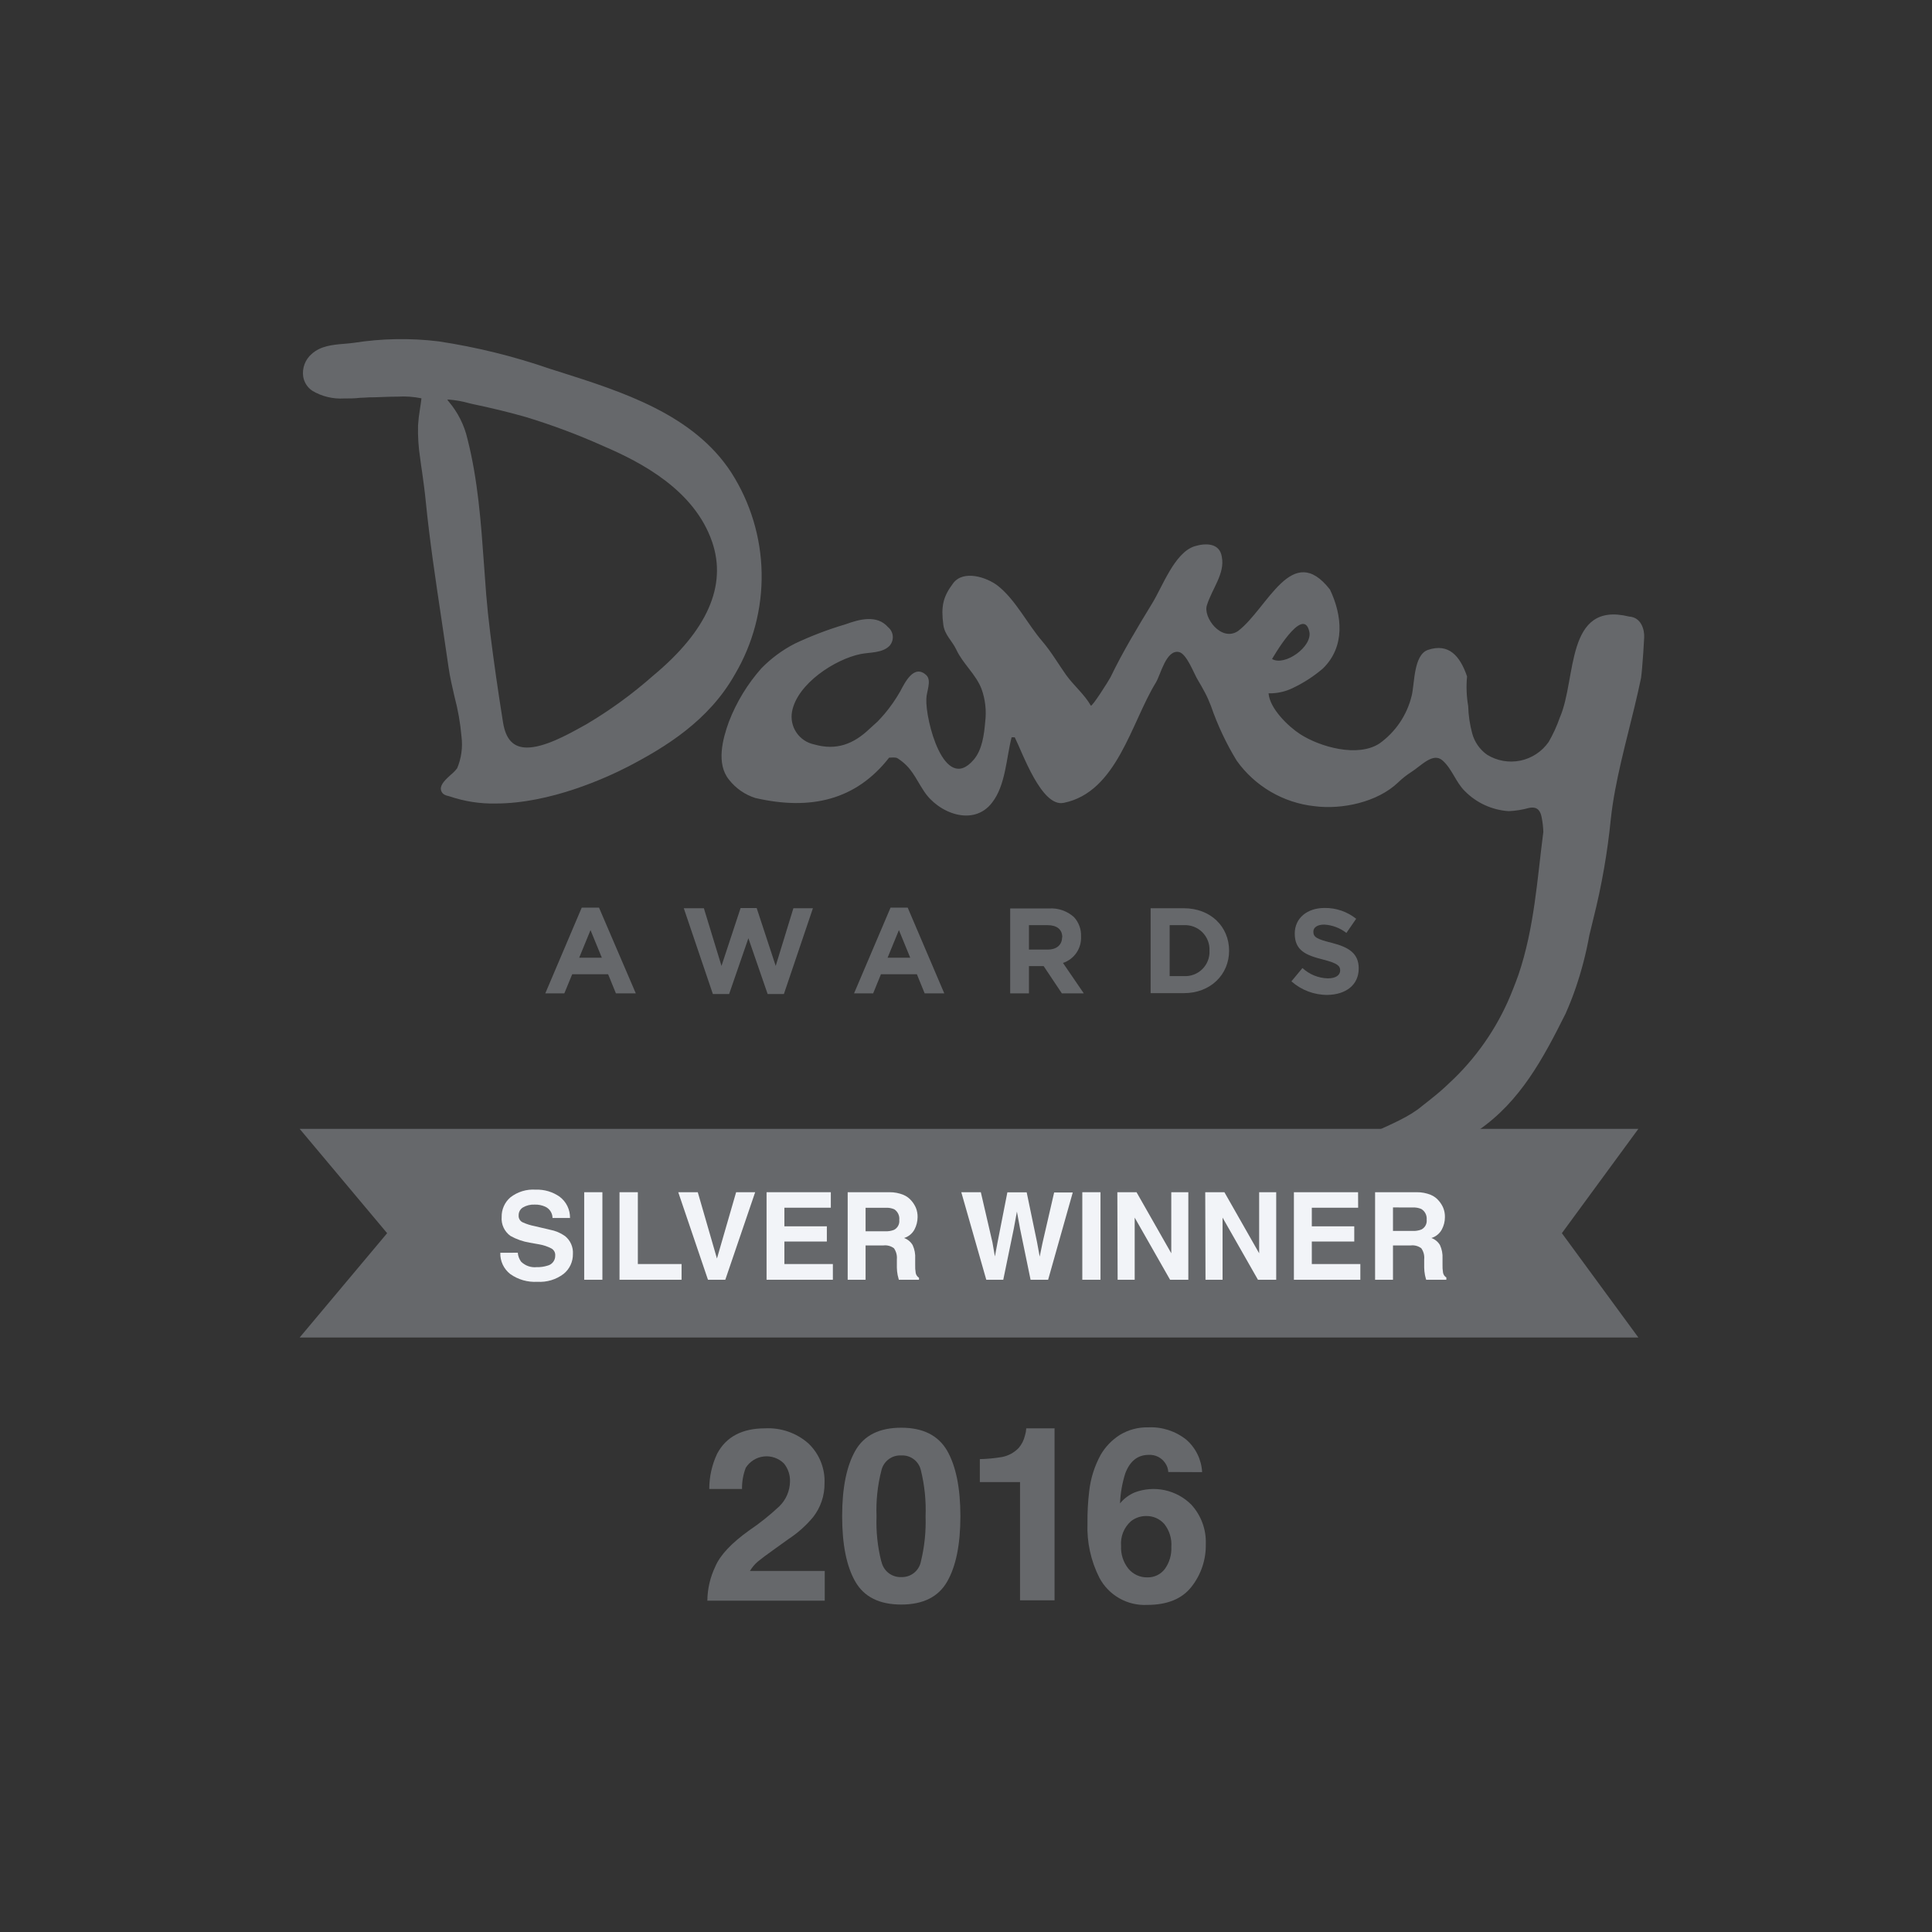 <?xml version="1.0" encoding="UTF-8"?>
<svg xmlns="http://www.w3.org/2000/svg" width="163" height="163" viewBox="0 0 163 163" fill="none">
  <rect x="0" y="0" width="163" height="163" fill="#333333" stroke="none"/>
  <path d="M25.283 112.842H138.226L131.773 104.042L138.226 95.242H25.283L32.662 104.042L25.283 112.842Z" fill="#66686B"></path>
  <path d="M43.685 105.69C43.705 105.964 43.803 106.226 43.965 106.448C44.137 106.616 44.344 106.745 44.571 106.824C44.798 106.904 45.04 106.932 45.279 106.907C45.586 106.917 45.893 106.874 46.186 106.782C46.378 106.738 46.548 106.629 46.668 106.473C46.788 106.317 46.849 106.125 46.843 105.928C46.852 105.808 46.827 105.688 46.77 105.582C46.712 105.477 46.626 105.389 46.521 105.331C46.199 105.163 45.852 105.046 45.494 104.985L44.688 104.842C44.12 104.747 43.572 104.556 43.07 104.275C42.818 104.095 42.617 103.853 42.486 103.573C42.355 103.293 42.299 102.983 42.324 102.675C42.317 102.363 42.379 102.054 42.505 101.77C42.63 101.485 42.817 101.231 43.052 101.027C43.662 100.548 44.428 100.314 45.201 100.37C45.921 100.343 46.63 100.553 47.219 100.967C47.495 101.176 47.718 101.447 47.87 101.758C48.021 102.069 48.097 102.412 48.091 102.758H46.616C46.615 102.561 46.558 102.368 46.452 102.201C46.347 102.035 46.197 101.901 46.019 101.815C45.731 101.682 45.417 101.618 45.1 101.63C44.757 101.614 44.417 101.697 44.121 101.869C44.007 101.939 43.913 102.037 43.849 102.154C43.785 102.272 43.754 102.404 43.757 102.537C43.746 102.662 43.775 102.786 43.84 102.893C43.904 103.001 44 103.085 44.115 103.134C44.43 103.276 44.761 103.38 45.1 103.445L46.395 103.749C46.855 103.833 47.291 104.016 47.673 104.287C47.896 104.467 48.073 104.698 48.188 104.961C48.304 105.224 48.354 105.511 48.336 105.797C48.341 106.118 48.273 106.435 48.138 106.726C48.002 107.017 47.803 107.273 47.553 107.475C46.92 107.957 46.133 108.194 45.339 108.143C44.522 108.193 43.713 107.961 43.046 107.487C42.776 107.275 42.559 107.002 42.413 106.691C42.268 106.38 42.199 106.039 42.21 105.695L43.685 105.69Z" fill="#F2F4F8"></path>
  <path d="M50.823 107.97H49.289V100.585H50.823V107.97Z" fill="#F2F4F8"></path>
  <path d="M52.268 100.585H53.814V106.645H57.503V107.97H52.268V100.585Z" fill="#F2F4F8"></path>
  <path d="M62.106 100.585H63.712L61.193 107.97H59.73L57.223 100.585H58.87L60.488 106.179L62.106 100.585Z" fill="#F2F4F8"></path>
  <path d="M70.095 101.893H66.178V103.463H69.76V104.746H66.178V106.645H70.268V107.97H64.674V100.585H70.095V101.893Z" fill="#F2F4F8"></path>
  <path d="M76.216 100.806C76.485 100.918 76.723 101.094 76.909 101.319C77.062 101.498 77.187 101.699 77.279 101.916C77.376 102.163 77.422 102.427 77.416 102.693C77.412 103.055 77.322 103.411 77.153 103.731C76.967 104.077 76.652 104.335 76.276 104.448C76.578 104.557 76.834 104.768 76.998 105.045C77.165 105.407 77.239 105.805 77.213 106.203V106.698C77.204 106.928 77.218 107.158 77.255 107.385C77.268 107.471 77.3 107.553 77.349 107.625C77.397 107.697 77.461 107.758 77.535 107.803V107.97H75.834C75.786 107.809 75.756 107.678 75.733 107.576C75.692 107.365 75.67 107.152 75.667 106.937V106.251C75.698 105.919 75.611 105.587 75.422 105.313C75.169 105.124 74.853 105.039 74.538 105.075H73.028V107.97H71.518V100.585H75.052C75.451 100.582 75.846 100.657 76.216 100.806ZM73.028 101.898V103.881H74.688C74.94 103.893 75.192 103.853 75.428 103.761C75.577 103.684 75.699 103.563 75.778 103.415C75.857 103.267 75.889 103.098 75.87 102.931C75.891 102.756 75.862 102.577 75.787 102.417C75.712 102.257 75.594 102.121 75.446 102.024C75.22 101.928 74.975 101.885 74.73 101.898H73.028Z" fill="#F2F4F8"></path>
  <path d="M82.751 100.585L83.73 104.812L83.939 106.006L84.154 104.854L84.99 100.597H86.62L87.498 104.824L87.718 106.018L87.951 104.884L88.936 100.609H90.507L88.429 107.97H86.948L86.059 103.654L85.796 102.221L85.533 103.654L84.644 107.97H83.211L81.103 100.585H82.751Z" fill="#F2F4F8"></path>
  <path d="M92.847 107.97H91.312V100.585H92.847V107.97Z" fill="#F2F4F8"></path>
  <path d="M94.269 100.585H95.887L98.819 105.737V100.585H100.258V107.97H98.717L95.732 102.728V107.97H94.293L94.269 100.585Z" fill="#F2F4F8"></path>
  <path d="M101.684 100.585H103.301L106.233 105.737V100.585H107.672V107.97H106.131L103.146 102.728V107.97H101.707L101.684 100.585Z" fill="#F2F4F8"></path>
  <path d="M114.585 101.893H110.675V103.463H114.257V104.746H110.675V106.645H114.77V107.97H109.164V100.585H114.579L114.585 101.893Z" fill="#F2F4F8"></path>
  <path d="M120.706 100.806C120.976 100.916 121.215 101.093 121.399 101.319C121.553 101.498 121.678 101.699 121.769 101.916C121.866 102.163 121.912 102.427 121.906 102.692C121.906 103.055 121.815 103.412 121.644 103.731C121.458 104.077 121.142 104.335 120.766 104.448C121.069 104.557 121.324 104.768 121.488 105.045C121.652 105.4 121.725 105.789 121.703 106.179V106.675C121.695 106.904 121.709 107.134 121.745 107.361C121.759 107.447 121.791 107.529 121.839 107.601C121.888 107.673 121.951 107.734 122.026 107.779V107.97H120.324C120.276 107.809 120.247 107.678 120.223 107.576C120.182 107.365 120.16 107.152 120.157 106.937V106.251C120.191 105.919 120.104 105.586 119.912 105.313C119.659 105.124 119.343 105.039 119.029 105.075H117.524V107.97H116.014V100.585H119.548C119.945 100.583 120.338 100.658 120.706 100.806ZM117.524 101.869V103.851H119.184C119.436 103.864 119.689 103.823 119.924 103.731C120.073 103.654 120.195 103.533 120.274 103.385C120.353 103.237 120.385 103.068 120.366 102.901C120.383 102.724 120.349 102.545 120.269 102.385C120.189 102.226 120.065 102.092 119.912 102C119.686 101.904 119.441 101.861 119.196 101.875L117.524 101.869Z" fill="#F2F4F8"></path>
  <path d="M60.346 132.173C60.752 131.206 61.714 130.185 63.218 129.11C64.119 128.501 64.969 127.82 65.761 127.075C66.317 126.527 66.637 125.783 66.651 125.003C66.672 124.449 66.492 123.906 66.143 123.475C65.923 123.254 65.656 123.087 65.362 122.984C65.068 122.881 64.755 122.845 64.445 122.879C64.136 122.914 63.838 123.017 63.574 123.182C63.31 123.347 63.086 123.57 62.919 123.833C62.7 124.404 62.593 125.012 62.603 125.624H59.839C59.839 124.592 60.067 123.572 60.508 122.639C61.268 121.218 62.615 120.507 64.549 120.507C65.887 120.437 67.199 120.893 68.203 121.779C68.657 122.211 69.014 122.734 69.248 123.315C69.483 123.896 69.591 124.52 69.564 125.146C69.576 126.177 69.237 127.181 68.603 127.994C68.009 128.707 67.313 129.329 66.537 129.839L65.397 130.657C64.687 131.158 64.203 131.528 63.934 131.749C63.673 131.975 63.449 132.241 63.272 132.537H69.582V135.045H59.678C59.689 134.05 59.917 133.07 60.346 132.173Z" fill="#66686B"></path>
  <path d="M79.91 122.394C80.651 123.696 81.027 125.534 81.027 127.922C81.027 130.31 80.651 132.149 79.91 133.439C79.17 134.728 77.881 135.373 76.036 135.373C74.191 135.373 72.901 134.728 72.161 133.439C71.421 132.149 71.051 130.31 71.051 127.922C71.051 125.534 71.421 123.696 72.161 122.394C72.901 121.093 74.197 120.454 76.036 120.454C77.875 120.454 79.158 121.104 79.91 122.394ZM74.364 131.737C74.441 132.12 74.651 132.463 74.957 132.705C75.263 132.947 75.646 133.071 76.036 133.057C76.425 133.072 76.806 132.947 77.111 132.705C77.415 132.463 77.623 132.12 77.696 131.737C78 130.489 78.132 129.206 78.09 127.922C78.14 126.621 78.007 125.319 77.696 124.054C77.614 123.681 77.402 123.349 77.098 123.118C76.794 122.887 76.417 122.772 76.036 122.794C75.653 122.773 75.276 122.888 74.97 123.119C74.664 123.349 74.45 123.68 74.364 124.054C74.039 125.316 73.9 126.62 73.952 127.922C73.904 129.207 74.039 130.491 74.352 131.737H74.364Z" fill="#66686B"></path>
  <path d="M82.668 125.039V123.104C83.296 123.09 83.923 123.03 84.543 122.925C85.075 122.823 85.563 122.558 85.94 122.167C86.203 121.862 86.387 121.497 86.477 121.104C86.538 120.911 86.574 120.71 86.584 120.507H88.972V135.015H86.059V125.039H82.668Z" fill="#66686B"></path>
  <path d="M98.567 124.191C98.553 123.916 98.46 123.65 98.299 123.427C98.147 123.203 97.939 123.022 97.696 122.903C97.453 122.784 97.184 122.73 96.914 122.746C95.988 122.746 95.332 123.266 94.938 124.305C94.678 125.125 94.529 125.976 94.496 126.836C94.826 126.436 95.248 126.12 95.725 125.916C96.535 125.609 97.417 125.542 98.264 125.723C99.111 125.904 99.888 126.326 100.502 126.937C101.336 127.844 101.778 129.044 101.731 130.275C101.758 131.571 101.336 132.836 100.537 133.857C99.741 134.888 98.492 135.403 96.788 135.403C95.969 135.445 95.155 135.253 94.442 134.849C93.728 134.445 93.144 133.846 92.758 133.122C92.034 131.697 91.687 130.111 91.749 128.513C91.738 127.614 91.786 126.714 91.893 125.821C92.011 124.743 92.339 123.698 92.86 122.746C93.256 122.063 93.811 121.486 94.478 121.063C95.196 120.625 96.025 120.404 96.866 120.424C98.026 120.366 99.168 120.733 100.078 121.457C100.475 121.8 100.799 122.221 101.03 122.693C101.261 123.165 101.394 123.678 101.421 124.203L98.567 124.191ZM95.194 132.34C95.388 132.576 95.632 132.766 95.909 132.894C96.186 133.022 96.489 133.086 96.794 133.081C97.081 133.089 97.366 133.029 97.625 132.904C97.884 132.779 98.109 132.594 98.281 132.364C98.664 131.826 98.856 131.174 98.824 130.513C98.876 129.815 98.663 129.122 98.227 128.573C98.037 128.359 97.804 128.188 97.542 128.073C97.28 127.957 96.997 127.9 96.711 127.905C96.243 127.898 95.788 128.052 95.421 128.34C95.127 128.599 94.898 128.924 94.753 129.288C94.608 129.652 94.55 130.045 94.585 130.436C94.55 131.124 94.767 131.8 95.194 132.34Z" fill="#66686B"></path>
  <path d="M61.999 56.901C63.53 54.311 64.312 51.347 64.258 48.339C64.204 45.331 63.317 42.397 61.694 39.863C58.5 34.949 52.482 33.045 47.175 31.361L46.416 31.122C43.356 30.062 40.204 29.285 37.002 28.8C34.619 28.51 32.208 28.552 29.837 28.925C29.575 28.961 29.3 28.985 29.008 29.009C28.088 29.087 27.049 29.176 26.297 29.863C26.026 30.096 25.818 30.394 25.693 30.729C25.568 31.064 25.529 31.425 25.581 31.779C25.622 32.021 25.712 32.251 25.845 32.457C25.979 32.662 26.153 32.838 26.357 32.973C27.162 33.45 28.091 33.674 29.026 33.618C29.485 33.618 29.933 33.618 30.369 33.564C30.655 33.564 30.93 33.528 31.187 33.522H31.396C31.82 33.522 32.697 33.463 33.581 33.463C34.243 33.424 34.907 33.472 35.557 33.606C35.521 33.922 35.479 34.203 35.431 34.508C35.353 34.966 35.299 35.428 35.27 35.893C35.246 36.819 35.306 37.747 35.449 38.663C35.497 39.063 35.557 39.469 35.617 39.857C35.724 40.639 35.837 41.445 35.915 42.245C36.249 45.606 36.757 48.979 37.246 52.239C37.443 53.588 37.646 54.943 37.843 56.298C37.963 57.128 38.154 57.952 38.339 58.746C38.637 59.861 38.837 61 38.936 62.149C39.05 63.053 38.924 63.972 38.572 64.812C38.422 65.009 38.25 65.187 38.058 65.343C37.599 65.761 37.163 66.161 37.193 66.585C37.202 66.676 37.232 66.764 37.281 66.842C37.329 66.919 37.395 66.985 37.473 67.033C37.583 67.094 37.702 67.136 37.825 67.158C37.868 67.167 37.91 67.179 37.951 67.194C39.198 67.617 40.509 67.819 41.825 67.791C46.416 67.791 51.127 65.63 52.936 64.704C56.154 63.033 59.796 60.806 61.999 56.901ZM49.157 61.278C47.778 62.048 45.891 63.069 44.464 63.069C43.318 63.069 42.673 62.394 42.44 60.949C42.029 58.388 41.664 55.851 41.36 53.415C41.217 52.251 41.103 51.182 41.02 50.161C40.954 49.319 40.894 48.478 40.834 47.636C40.584 44.137 40.327 40.519 39.443 37.045C39.175 35.873 38.629 34.784 37.849 33.869C37.807 33.822 37.771 33.77 37.742 33.714H37.885C38.451 33.758 39.011 33.858 39.557 34.012L39.802 34.072C41.593 34.448 43.014 34.8 44.357 35.182C46.585 35.86 48.769 36.677 50.894 37.63C54.118 39.009 58.584 41.349 60.082 45.719C61.348 49.415 59.67 53.218 55.085 57.021C53.344 58.559 51.461 59.929 49.461 61.111L49.157 61.278Z" fill="#66686B"></path>
  <path d="M137.445 52.018C132.036 50.687 133.039 57.254 131.6 60.537C131.352 61.252 131.036 61.942 130.657 62.597C130.093 63.408 129.239 63.972 128.271 64.172C127.304 64.372 126.296 64.193 125.457 63.672C124.846 63.237 124.405 62.604 124.209 61.881C124.004 61.127 123.89 60.351 123.869 59.57C123.726 58.744 123.694 57.903 123.773 57.069C123.176 55.325 122.221 54.245 120.478 54.83C119.242 55.248 119.355 57.725 119.099 58.705C118.706 60.329 117.742 61.757 116.382 62.728C114.549 63.922 111.391 63.027 109.702 61.946C108.693 61.295 107.123 59.779 107.027 58.495C107.734 58.511 108.434 58.358 109.069 58.048C109.986 57.614 110.841 57.06 111.612 56.4C113.505 54.555 113.248 51.934 112.209 49.743C108.997 45.618 106.961 51.331 104.448 53.242C103.027 54.191 101.463 52.048 101.833 51.039C102.251 49.696 103.355 48.388 103.087 47.003C102.914 45.779 101.696 45.809 100.776 46.09C99.081 46.639 98.072 49.516 97.194 50.925C95.958 52.955 94.722 54.997 93.69 57.14C93.564 57.391 92.114 59.696 92.03 59.528C91.487 58.573 90.579 57.833 89.94 56.937C89.302 56.042 88.693 54.985 87.934 54.102C86.687 52.657 85.69 50.609 84.185 49.421C83.266 48.705 81.29 48.048 80.418 49.206C79.546 50.364 79.385 51.176 79.588 52.716C79.708 53.588 80.317 54.036 80.681 54.806C81.236 56 82.317 56.866 82.806 58.113C83.132 59.015 83.239 59.981 83.117 60.931C83.027 61.982 82.866 63.254 82.155 64.09C79.648 67.039 78.06 60.675 78.155 58.961C78.155 58.364 78.627 57.427 78.155 56.967C77.099 55.97 76.311 57.66 75.958 58.316C75.578 58.985 75.138 59.619 74.645 60.209C74.454 60.436 74.245 60.657 74.048 60.866L73.391 61.463C72.018 62.782 70.561 63.343 68.693 62.806C68.08 62.68 67.54 62.319 67.191 61.8C66.841 61.281 66.71 60.645 66.824 60.03C67.266 57.684 70.448 55.618 72.603 55.182C73.397 55.021 74.442 55.111 75.051 54.484C75.148 54.373 75.223 54.245 75.269 54.105C75.316 53.966 75.334 53.818 75.323 53.672C75.311 53.525 75.27 53.383 75.201 53.252C75.133 53.122 75.039 53.007 74.925 52.913C73.982 51.833 72.49 52.251 71.343 52.669C69.873 53.103 68.438 53.65 67.051 54.304C66.009 54.842 65.059 55.544 64.239 56.382C63.065 57.707 62.137 59.232 61.499 60.884C60.967 62.34 60.412 64.43 61.499 65.773C62.067 66.504 62.843 67.045 63.725 67.325C68.394 68.4 72.215 67.504 75.015 63.922C75.236 63.922 75.552 63.863 75.737 63.982C76.931 64.758 77.2 65.612 77.946 66.74C79.14 68.597 82.126 69.785 83.702 67.713C84.848 66.245 84.896 63.952 85.349 62.203C85.493 62.203 85.6 62.203 85.612 62.203C86.263 63.492 87.869 68.119 89.737 67.737C94.239 66.836 95.433 60.973 97.528 57.57C97.922 56.919 98.382 54.794 99.463 55.009C100.131 55.146 100.752 56.895 101.075 57.397C101.284 57.737 101.481 58.096 101.672 58.454C101.863 58.812 102.018 59.188 102.167 59.564C102.723 61.176 103.451 62.724 104.34 64.179C105.102 65.246 106.081 66.14 107.213 66.802C108.345 67.463 109.604 67.878 110.908 68.018C113.218 68.316 116.221 67.684 117.964 66.006C118.298 65.685 118.662 65.397 119.051 65.146C119.893 64.621 120.896 63.439 121.708 64.161C122.52 64.884 122.824 66 123.588 66.746C124.573 67.744 125.89 68.345 127.29 68.436C127.863 68.41 128.432 68.32 128.985 68.167C129.493 68.06 129.917 68.167 130.066 68.955C130.148 69.36 130.196 69.772 130.209 70.185C129.69 74.173 129.457 78.269 128.108 82.245C127.964 82.663 127.803 83.069 127.642 83.475C126.549 86.299 124.863 88.856 122.699 90.973C122.442 91.224 122.185 91.463 121.923 91.707C121.66 91.952 121.391 92.179 121.117 92.406C120.746 92.722 120.364 93.003 119.982 93.308C117.893 95.099 113.737 95.875 113.296 97.564C112.764 100.961 118.627 100.263 121.003 98C121.469 97.713 121.934 97.403 122.376 97.122C122.818 96.842 123.23 96.525 123.624 96.227C124.018 95.928 124.37 95.63 124.693 95.385C128.275 92.931 130.209 89.272 132.09 85.51C132.4 84.806 132.687 84.09 132.931 83.373C133.431 81.918 133.818 80.427 134.09 78.913C134.209 78.43 134.323 77.958 134.436 77.487C135.133 74.721 135.624 71.907 135.905 69.069C135.994 68.251 136.12 67.445 136.269 66.645C136.866 63.463 137.779 60.448 138.454 57.194C138.49 56.907 138.52 56.627 138.543 56.34C138.621 55.492 138.669 54.639 138.717 53.785C138.752 53.122 138.466 52.078 137.445 52.018ZM110.466 53.295C110.74 54.549 108.406 56.233 107.32 55.6C107.326 55.6 109.952 50.967 110.466 53.295Z" fill="#66686B"></path>
  <path d="M49.081 76.573L46.006 83.809H47.612L48.275 82.197H51.307L51.964 83.809H53.642L50.537 76.573H49.081ZM48.866 80.8L49.821 78.472L50.776 80.8H48.866Z" fill="#66686B"></path>
  <path d="M65.445 81.493L63.839 76.609H62.483L60.871 81.493L59.385 76.627H57.69L60.143 83.863H61.516L63.14 79.158L64.764 83.863H66.137L68.585 76.627H66.937L65.445 81.493Z" fill="#66686B"></path>
  <path d="M75.135 76.573L72.055 83.809H73.667L74.323 82.197H77.356L78.013 83.809H79.667L76.58 76.573H75.135ZM74.885 80.8L75.84 78.472L76.795 80.8H74.885Z" fill="#66686B"></path>
  <path d="M91.205 79.015C91.219 78.715 91.174 78.416 91.071 78.134C90.969 77.852 90.811 77.593 90.608 77.373C90.324 77.118 89.993 76.923 89.633 76.798C89.273 76.673 88.892 76.621 88.512 76.645H85.228V83.809H86.811V81.51H88.052L89.587 83.809H91.438L89.682 81.242C90.145 81.088 90.544 80.787 90.819 80.385C91.094 79.983 91.229 79.501 91.205 79.015ZM89.605 79.098C89.605 79.695 89.163 80.113 88.411 80.113H86.811V78.054H88.381C89.151 78.054 89.623 78.4 89.623 79.081L89.605 79.098Z" fill="#66686B"></path>
  <path d="M99.876 76.627H97.076V83.791H99.876C102.133 83.791 103.697 82.221 103.697 80.209C103.697 78.173 102.133 76.627 99.876 76.627ZM102.043 80.209C102.057 80.496 102.011 80.783 101.906 81.051C101.802 81.319 101.642 81.562 101.438 81.764C101.233 81.966 100.989 82.123 100.72 82.224C100.451 82.326 100.163 82.369 99.876 82.352H98.682V78.054H99.876C100.164 78.038 100.452 78.084 100.722 78.187C100.992 78.29 101.236 78.448 101.441 78.652C101.645 78.856 101.804 79.1 101.908 79.369C102.012 79.639 102.058 79.927 102.043 80.215V80.209Z" fill="#66686B"></path>
  <path d="M114.633 81.701C114.633 80.448 113.809 79.91 112.352 79.546C111.11 79.23 110.806 79.075 110.806 78.603C110.806 78.257 111.122 78.006 111.725 78.006C112.405 78.045 113.057 78.291 113.594 78.71L114.418 77.516C113.661 76.912 112.718 76.589 111.749 76.603C110.28 76.603 109.236 77.463 109.236 78.764C109.236 80.191 110.167 80.591 111.624 80.955C112.818 81.266 113.069 81.475 113.069 81.869C113.069 82.287 112.68 82.543 112.03 82.543C111.233 82.523 110.471 82.213 109.886 81.672L108.955 82.794C109.794 83.538 110.878 83.946 112 83.94C113.546 83.91 114.633 83.11 114.633 81.701Z" fill="#66686B"></path>
</svg>
